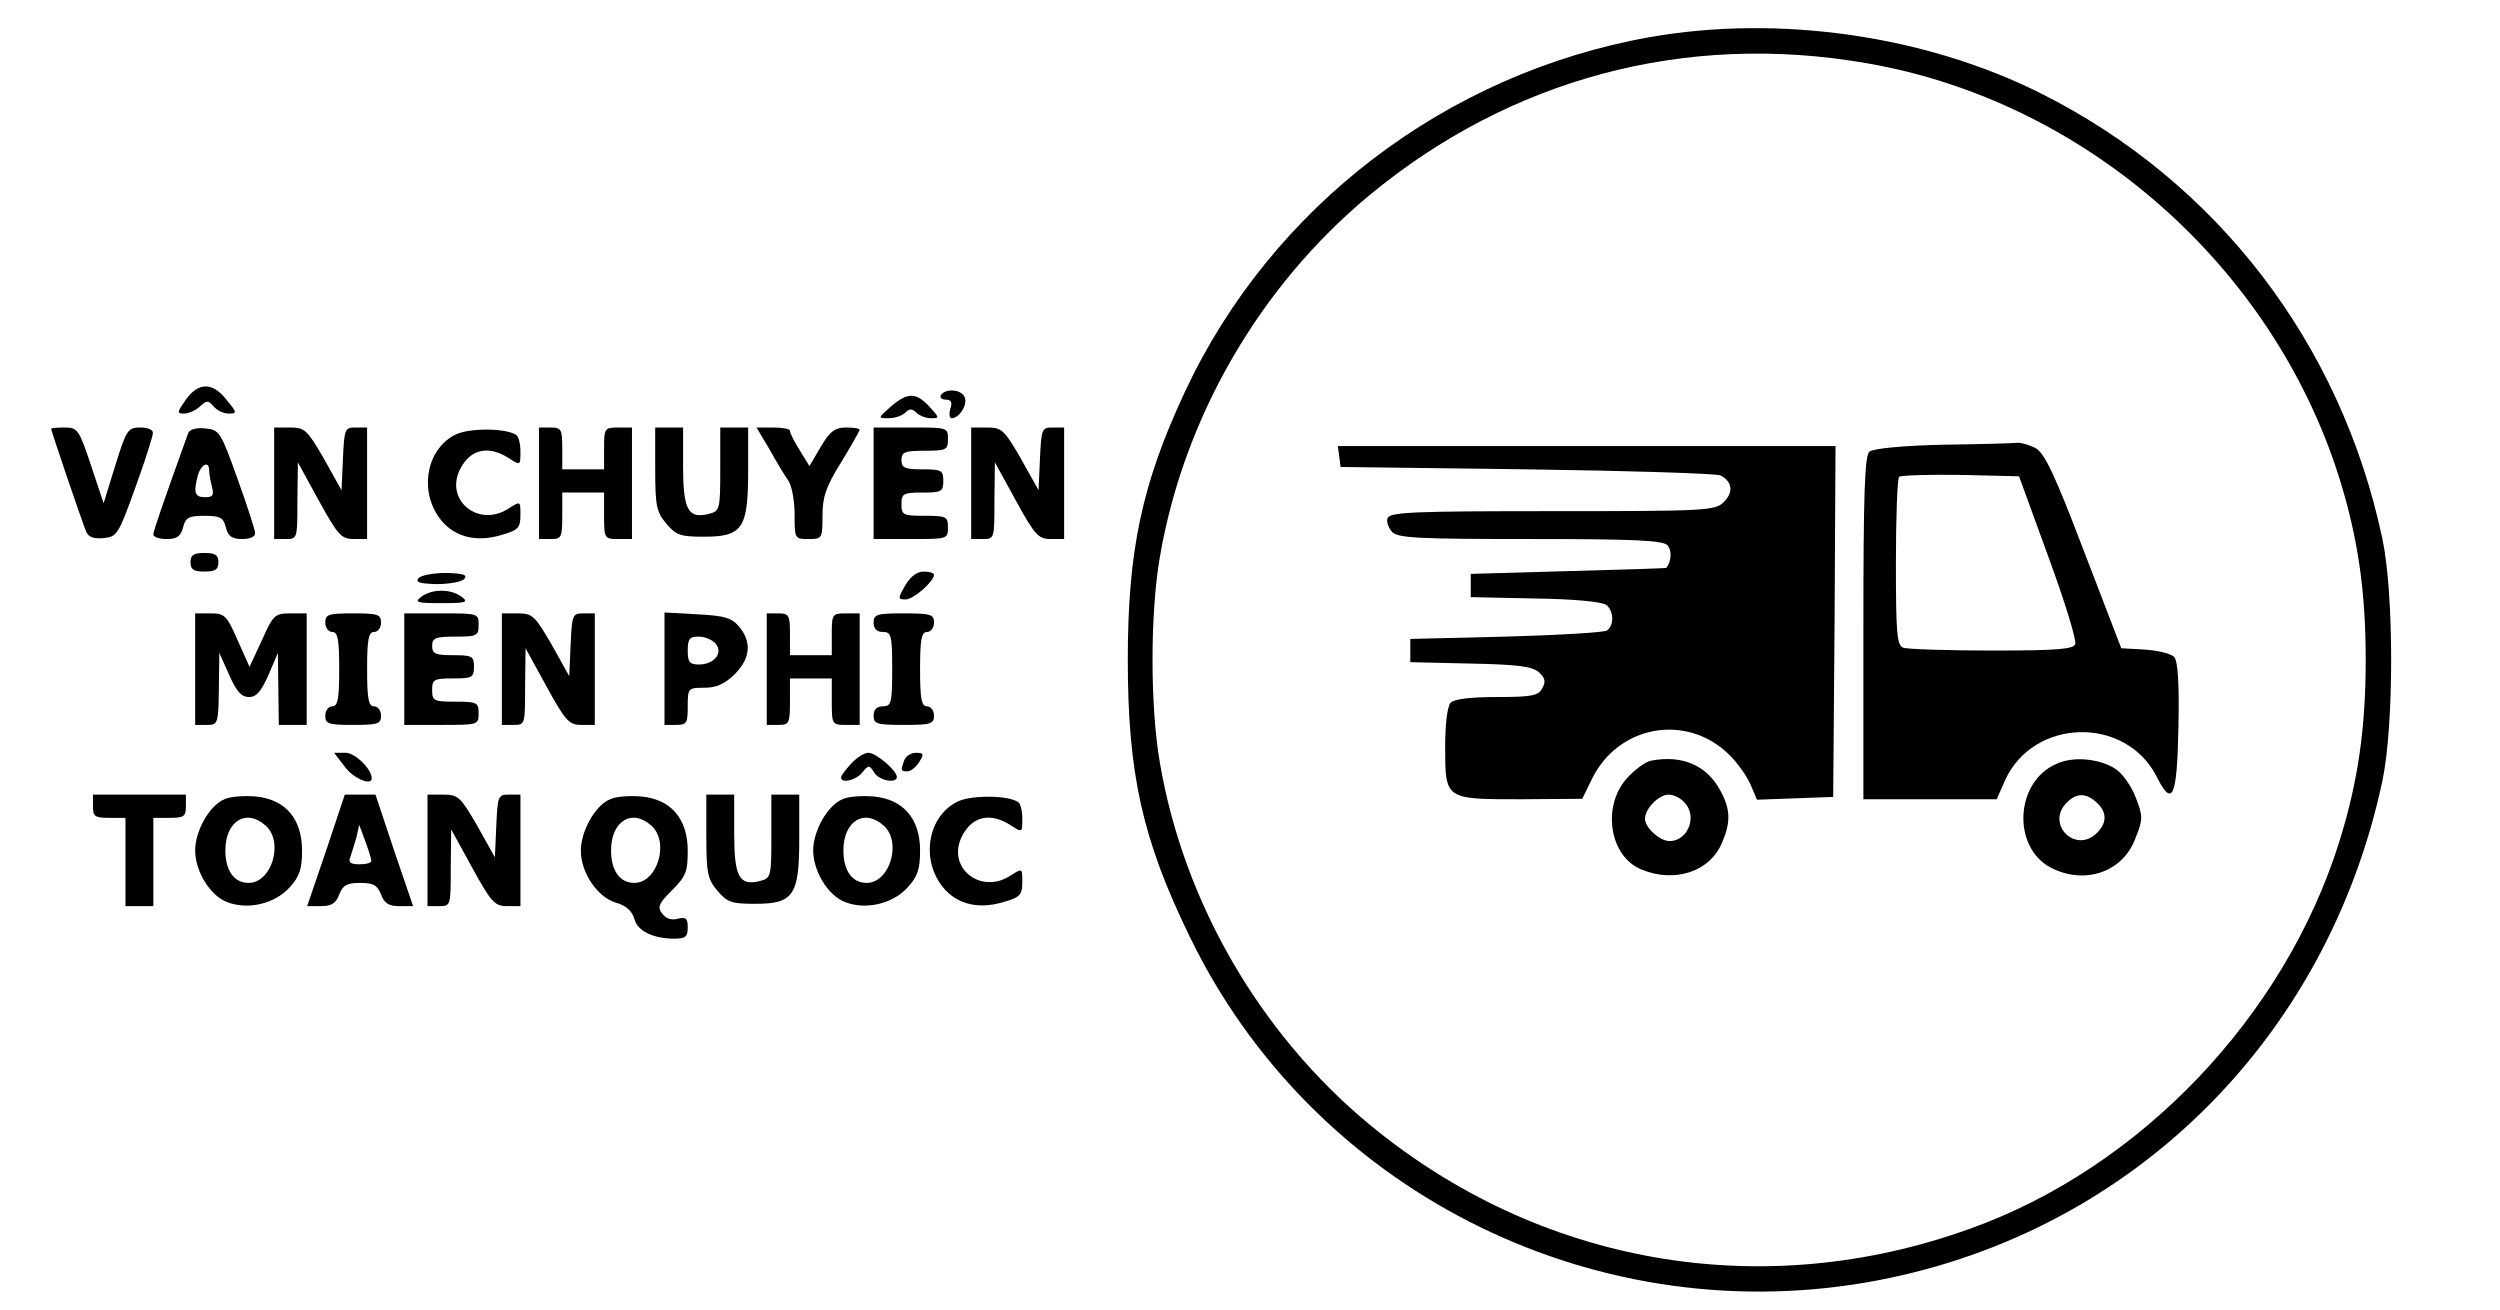 <?xml version="1.0" standalone="no"?>
<!DOCTYPE svg PUBLIC "-//W3C//DTD SVG 20010904//EN"
 "http://www.w3.org/TR/2001/REC-SVG-20010904/DTD/svg10.dtd">
<svg version="1.0" xmlns="http://www.w3.org/2000/svg"
 width="538pt" height="282pt" viewBox="0 0 538 282"
 preserveAspectRatio="xMidYMid meet">

<g transform="translate(0,282) scale(0.1,-0.1)"
fill="#000000" stroke="none">
<path d="M3550 2740 c-438 -78 -814 -365 -1000 -763 -93 -199 -123 -342 -123
-577 0 -244 31 -386 133 -595 262 -542 858 -847 1455 -745 560 96 992 516
1112 1080 25 119 25 401 0 520 -89 421 -356 769 -735 959 -249 125 -564 170
-842 121z m467 -56 c470 -81 873 -435 1017 -892 40 -128 57 -243 57 -392 0
-149 -17 -264 -57 -392 -118 -376 -428 -701 -794 -832 -448 -162 -928 -78
-1294 225 -235 195 -399 478 -450 778 -21 121 -21 321 0 442 51 300 215 583
450 778 304 252 681 353 1071 285z"/>
<path d="M4181 1863 c-85 -2 -150 -8 -158 -15 -10 -8 -13 -86 -13 -379 l0
-369 143 0 144 0 18 41 c61 134 259 139 326 8 34 -68 44 -46 47 105 2 91 -1
143 -9 152 -6 7 -34 14 -62 16 l-52 3 -80 208 c-64 168 -85 212 -105 223 -14
7 -32 12 -40 11 -8 -1 -80 -3 -159 -4z m227 -241 c35 -95 61 -180 58 -188 -4
-11 -37 -14 -180 -14 -96 0 -181 3 -190 6 -14 5 -16 31 -16 183 0 98 3 181 7
185 4 3 63 5 132 4 l126 -3 63 -173z"/>
<path d="M2882 1838 l3 -23 400 -5 c220 -3 408 -9 417 -13 26 -13 29 -36 8
-57 -19 -19 -35 -20 -369 -20 -298 0 -350 -2 -355 -15 -3 -8 2 -21 10 -30 13
-13 58 -15 298 -15 228 0 286 -3 295 -14 9 -11 8 -34 -3 -48 0 -1 -95 -4 -211
-7 l-210 -6 0 -25 0 -25 139 -3 c82 -1 145 -7 153 -14 16 -13 17 -44 1 -55 -7
-4 -105 -10 -218 -13 l-205 -5 0 -25 0 -25 130 -3 c101 -2 133 -6 147 -19 13
-12 15 -20 7 -34 -8 -16 -22 -19 -97 -19 -55 0 -92 -4 -100 -12 -7 -7 -12 -44
-12 -94 0 -115 -1 -114 163 -114 l132 1 20 41 c56 117 203 144 295 55 18 -17
39 -47 47 -65 l14 -33 82 3 82 3 3 378 2 377 -536 0 -535 0 3 -22z"/>
<path d="M3553 1183 c-12 -2 -36 -20 -53 -39 -53 -61 -36 -167 32 -195 72 -30
148 -5 174 58 19 44 18 72 -4 112 -29 54 -82 77 -149 64z m71 -89 c30 -29 9
-84 -31 -84 -21 0 -53 29 -53 48 0 22 30 52 51 52 10 0 25 -7 33 -16z"/>
<path d="M4425 1176 c-89 -39 -95 -179 -12 -223 73 -38 155 -10 182 62 17 42
17 48 1 89 -9 24 -29 52 -43 61 -35 23 -92 28 -128 11z m87 -83 c23 -21 23
-45 -2 -68 -45 -40 -105 20 -65 65 22 24 43 25 67 3z"/>
<path d="M400 1960 c-19 -27 -20 -30 -4 -30 10 0 25 7 34 15 15 14 18 14 30 0
7 -8 21 -15 32 -15 19 0 18 2 -4 29 -30 39 -61 39 -88 1z"/>
<path d="M2025 1970 c-3 -5 1 -10 10 -10 12 0 15 -6 10 -20 -3 -11 -2 -20 3
-20 16 0 35 29 28 45 -6 17 -41 20 -51 5z"/>
<path d="M1917 1945 c-28 -25 -28 -25 -5 -25 13 0 29 5 36 12 9 9 15 9 24 0 7
-7 21 -12 32 -12 18 0 18 1 -4 25 -29 31 -47 31 -83 0z"/>
<path d="M110 1897 c0 -4 66 -198 75 -220 5 -13 16 -17 38 -15 29 3 32 8 68
108 21 58 38 111 38 118 1 7 -11 12 -27 12 -27 0 -30 -5 -54 -82 l-25 -81 -27
81 c-26 78 -29 82 -57 82 -16 0 -29 -1 -29 -3z"/>
<path d="M405 1888 c-54 -150 -75 -211 -75 -218 0 -6 13 -10 29 -10 22 0 30 6
35 25 5 21 12 25 46 25 34 0 41 -4 46 -25 5 -19 13 -25 35 -25 17 0 29 5 28
13 0 6 -17 59 -38 117 -36 101 -39 105 -69 108 -20 2 -34 -2 -37 -10z m45 -80
c0 -7 3 -23 6 -35 5 -19 2 -23 -15 -23 -22 0 -25 10 -15 48 7 23 24 31 24 10z"/>
<path d="M590 1780 l0 -120 25 0 c25 0 25 1 25 83 l1 82 45 -82 c41 -75 49
-83 75 -83 l29 0 0 120 0 120 -25 0 c-23 0 -24 -3 -27 -67 l-3 -68 -38 68
c-36 62 -41 67 -73 67 l-34 0 0 -120z"/>
<path d="M983 1886 c-62 -28 -82 -115 -40 -177 29 -43 79 -58 137 -40 35 10
40 15 40 43 0 30 0 30 -25 14 -65 -43 -140 18 -104 86 22 42 61 50 104 22 25
-16 25 -16 25 14 0 17 -4 33 -9 36 -23 15 -98 15 -128 2z"/>
<path d="M1160 1780 l0 -120 25 0 c23 0 25 3 25 50 l0 50 45 0 45 0 0 -50 c0
-49 1 -50 30 -50 l30 0 0 120 0 120 -30 0 c-29 0 -30 -2 -30 -45 l0 -45 -45 0
-45 0 0 45 c0 41 -2 45 -25 45 l-25 0 0 -120z"/>
<path d="M1410 1811 c0 -81 3 -93 24 -118 21 -25 31 -28 81 -28 83 0 95 18 95
141 l0 94 -30 0 -30 0 0 -90 c0 -87 -1 -90 -25 -96 -44 -11 -55 9 -55 102 l0
84 -30 0 -30 0 0 -89z"/>
<path d="M1656 1853 c15 -27 33 -57 41 -68 7 -11 13 -43 13 -72 0 -52 0 -53
30 -53 29 0 30 1 30 50 0 40 7 62 40 115 22 36 40 68 40 70 0 3 -13 5 -29 5
-24 0 -35 -8 -55 -42 l-24 -41 -21 34 c-12 19 -21 37 -21 42 0 4 -16 7 -36 7
l-36 0 28 -47z"/>
<path d="M1880 1780 l0 -120 80 0 c79 0 80 0 80 25 0 23 -3 25 -50 25 -47 0
-50 2 -50 25 0 23 4 25 45 25 41 0 45 2 45 25 0 23 -4 25 -45 25 -38 0 -45 3
-45 20 0 17 7 20 50 20 47 0 50 2 50 25 0 25 -1 25 -80 25 l-80 0 0 -120z"/>
<path d="M2090 1780 l0 -120 25 0 c25 0 25 1 25 83 l1 82 45 -82 c41 -75 49
-83 75 -83 l29 0 0 120 0 120 -25 0 c-23 0 -24 -3 -27 -67 l-3 -68 -38 68
c-36 62 -41 67 -73 67 l-34 0 0 -120z"/>
<path d="M410 1610 c0 -16 7 -20 30 -20 23 0 30 4 30 20 0 16 -7 20 -30 20
-23 0 -30 -4 -30 -20z"/>
<path d="M901 1576 c-8 -9 2 -12 39 -13 27 0 54 5 59 11 8 9 -2 12 -39 13 -27
0 -54 -5 -59 -11z"/>
<path d="M1948 1560 c-16 -28 -16 -30 1 -30 17 0 61 39 61 53 0 4 -10 7 -22 7
-15 0 -29 -11 -40 -30z"/>
<path d="M907 1536 c-16 -12 -11 -14 43 -14 54 0 59 2 43 14 -23 17 -63 17
-86 0z"/>
<path d="M420 1380 l0 -120 25 0 c24 0 25 2 26 78 l1 77 21 -47 c16 -36 26
-48 43 -48 16 0 26 12 42 48 l20 47 1 -77 1 -78 30 0 30 0 0 120 0 120 -35 0
c-33 0 -37 -3 -61 -57 l-27 -58 -26 58 c-23 53 -28 57 -58 57 l-33 0 0 -120z"/>
<path d="M700 1480 c0 -11 7 -20 15 -20 12 0 15 -16 15 -80 0 -64 -3 -80 -15
-80 -8 0 -15 -9 -15 -20 0 -18 7 -20 60 -20 53 0 60 2 60 20 0 11 -7 20 -15
20 -12 0 -15 16 -15 80 0 64 3 80 15 80 8 0 15 9 15 20 0 18 -7 20 -60 20 -53
0 -60 -2 -60 -20z"/>
<path d="M870 1380 l0 -120 80 0 c79 0 80 0 80 25 0 23 -3 25 -50 25 -47 0
-50 2 -50 25 0 23 4 25 45 25 41 0 45 2 45 25 0 23 -4 25 -45 25 -38 0 -45 3
-45 20 0 17 7 20 50 20 47 0 50 2 50 25 0 25 -1 25 -80 25 l-80 0 0 -120z"/>
<path d="M1080 1380 l0 -120 25 0 c25 0 25 1 25 83 l1 82 45 -82 c41 -75 49
-83 75 -83 l29 0 0 120 0 120 -25 0 c-23 0 -24 -3 -27 -67 l-3 -68 -38 68
c-36 62 -41 67 -73 67 l-34 0 0 -120z"/>
<path d="M1430 1381 l0 -121 25 0 c23 0 25 4 25 40 0 39 1 40 36 40 26 0 43 8
65 29 34 34 37 69 10 102 -16 19 -30 24 -90 27 l-71 4 0 -121z m110 54 c17
-20 -3 -45 -36 -45 -20 0 -24 5 -24 30 0 25 4 30 24 30 13 0 29 -7 36 -15z"/>
<path d="M1650 1380 l0 -120 25 0 c23 0 25 3 25 50 l0 50 45 0 45 0 0 -50 c0
-49 1 -50 30 -50 l30 0 0 120 0 120 -30 0 c-29 0 -30 -2 -30 -45 l0 -45 -45 0
-45 0 0 45 c0 41 -2 45 -25 45 l-25 0 0 -120z"/>
<path d="M1880 1480 c0 -13 7 -20 20 -20 18 0 20 -7 20 -80 0 -73 -2 -80 -20
-80 -13 0 -20 -7 -20 -20 0 -18 7 -20 65 -20 58 0 65 2 65 20 0 11 -7 20 -15
20 -12 0 -15 16 -15 80 0 64 3 80 15 80 8 0 15 9 15 20 0 18 -7 20 -65 20 -58
0 -65 -2 -65 -20z"/>
<path d="M742 1170 c18 -25 58 -42 58 -25 0 20 -36 55 -56 55 l-25 0 23 -30z"/>
<path d="M1832 1177 c-12 -13 -22 -26 -22 -30 0 -14 33 -6 46 11 13 16 15 16
25 0 10 -18 49 -25 49 -10 0 14 -45 52 -61 52 -9 0 -25 -10 -37 -23z"/>
<path d="M1946 1184 c-8 -22 -8 -24 7 -24 7 0 18 9 25 20 11 17 10 20 -7 20
-10 0 -22 -7 -25 -16z"/>
<path d="M200 1085 c0 -22 4 -25 35 -25 l35 0 0 -95 0 -95 30 0 30 0 0 95 0
95 35 0 c31 0 35 3 35 25 l0 25 -100 0 -100 0 0 -25z"/>
<path d="M483 1100 c-32 -13 -63 -68 -63 -110 0 -45 32 -97 68 -111 45 -18
103 -4 135 31 22 24 27 40 27 80 0 68 -36 110 -100 116 -25 2 -55 0 -67 -6z
m89 -57 c39 -35 13 -123 -37 -123 -31 0 -50 26 -50 70 0 63 45 91 87 53z"/>
<path d="M702 990 l-41 -120 30 0 c22 0 32 6 39 25 8 20 16 25 45 25 29 0 37
-5 45 -25 7 -19 17 -25 39 -25 l30 0 -41 120 -40 120 -33 0 -33 0 -40 -120z
m97 -22 c1 -5 -11 -8 -25 -8 -20 0 -25 4 -20 16 3 9 9 28 13 42 l6 27 13 -35
c7 -19 13 -38 13 -42z"/>
<path d="M920 990 l0 -120 25 0 c25 0 25 1 25 83 l1 82 45 -82 c41 -75 49 -83
75 -83 l29 0 0 120 0 120 -25 0 c-23 0 -24 -3 -27 -67 l-3 -68 -38 68 c-36 62
-41 67 -73 67 l-34 0 0 -120z"/>
<path d="M1313 1100 c-32 -13 -63 -68 -63 -111 0 -47 36 -101 77 -112 21 -6
33 -18 38 -34 6 -26 40 -43 86 -43 24 0 29 4 29 24 0 20 -4 23 -21 19 -14 -4
-26 0 -34 11 -11 14 -7 22 21 50 30 30 34 40 34 85 0 69 -36 111 -100 117 -25
2 -55 0 -67 -6z m89 -57 c39 -35 13 -123 -37 -123 -31 0 -50 26 -50 70 0 63
45 91 87 53z"/>
<path d="M1520 1021 c0 -81 3 -93 24 -118 21 -25 31 -28 81 -28 83 0 95 18 95
141 l0 94 -30 0 -30 0 0 -90 c0 -87 -1 -90 -25 -96 -44 -11 -55 9 -55 102 l0
84 -30 0 -30 0 0 -89z"/>
<path d="M1813 1100 c-32 -13 -63 -68 -63 -110 0 -45 32 -97 68 -111 45 -18
103 -4 135 31 22 24 27 40 27 80 0 68 -36 110 -100 116 -25 2 -55 0 -67 -6z
m89 -57 c39 -35 13 -123 -37 -123 -31 0 -50 26 -50 70 0 63 45 91 87 53z"/>
<path d="M2063 1096 c-62 -28 -82 -115 -40 -177 29 -43 79 -58 137 -40 35 10
40 15 40 43 0 30 0 30 -25 14 -65 -43 -140 18 -104 86 22 42 61 50 104 22 25
-16 25 -16 25 14 0 17 -4 33 -9 36 -23 15 -98 15 -128 2z"/>
</g>
</svg>
